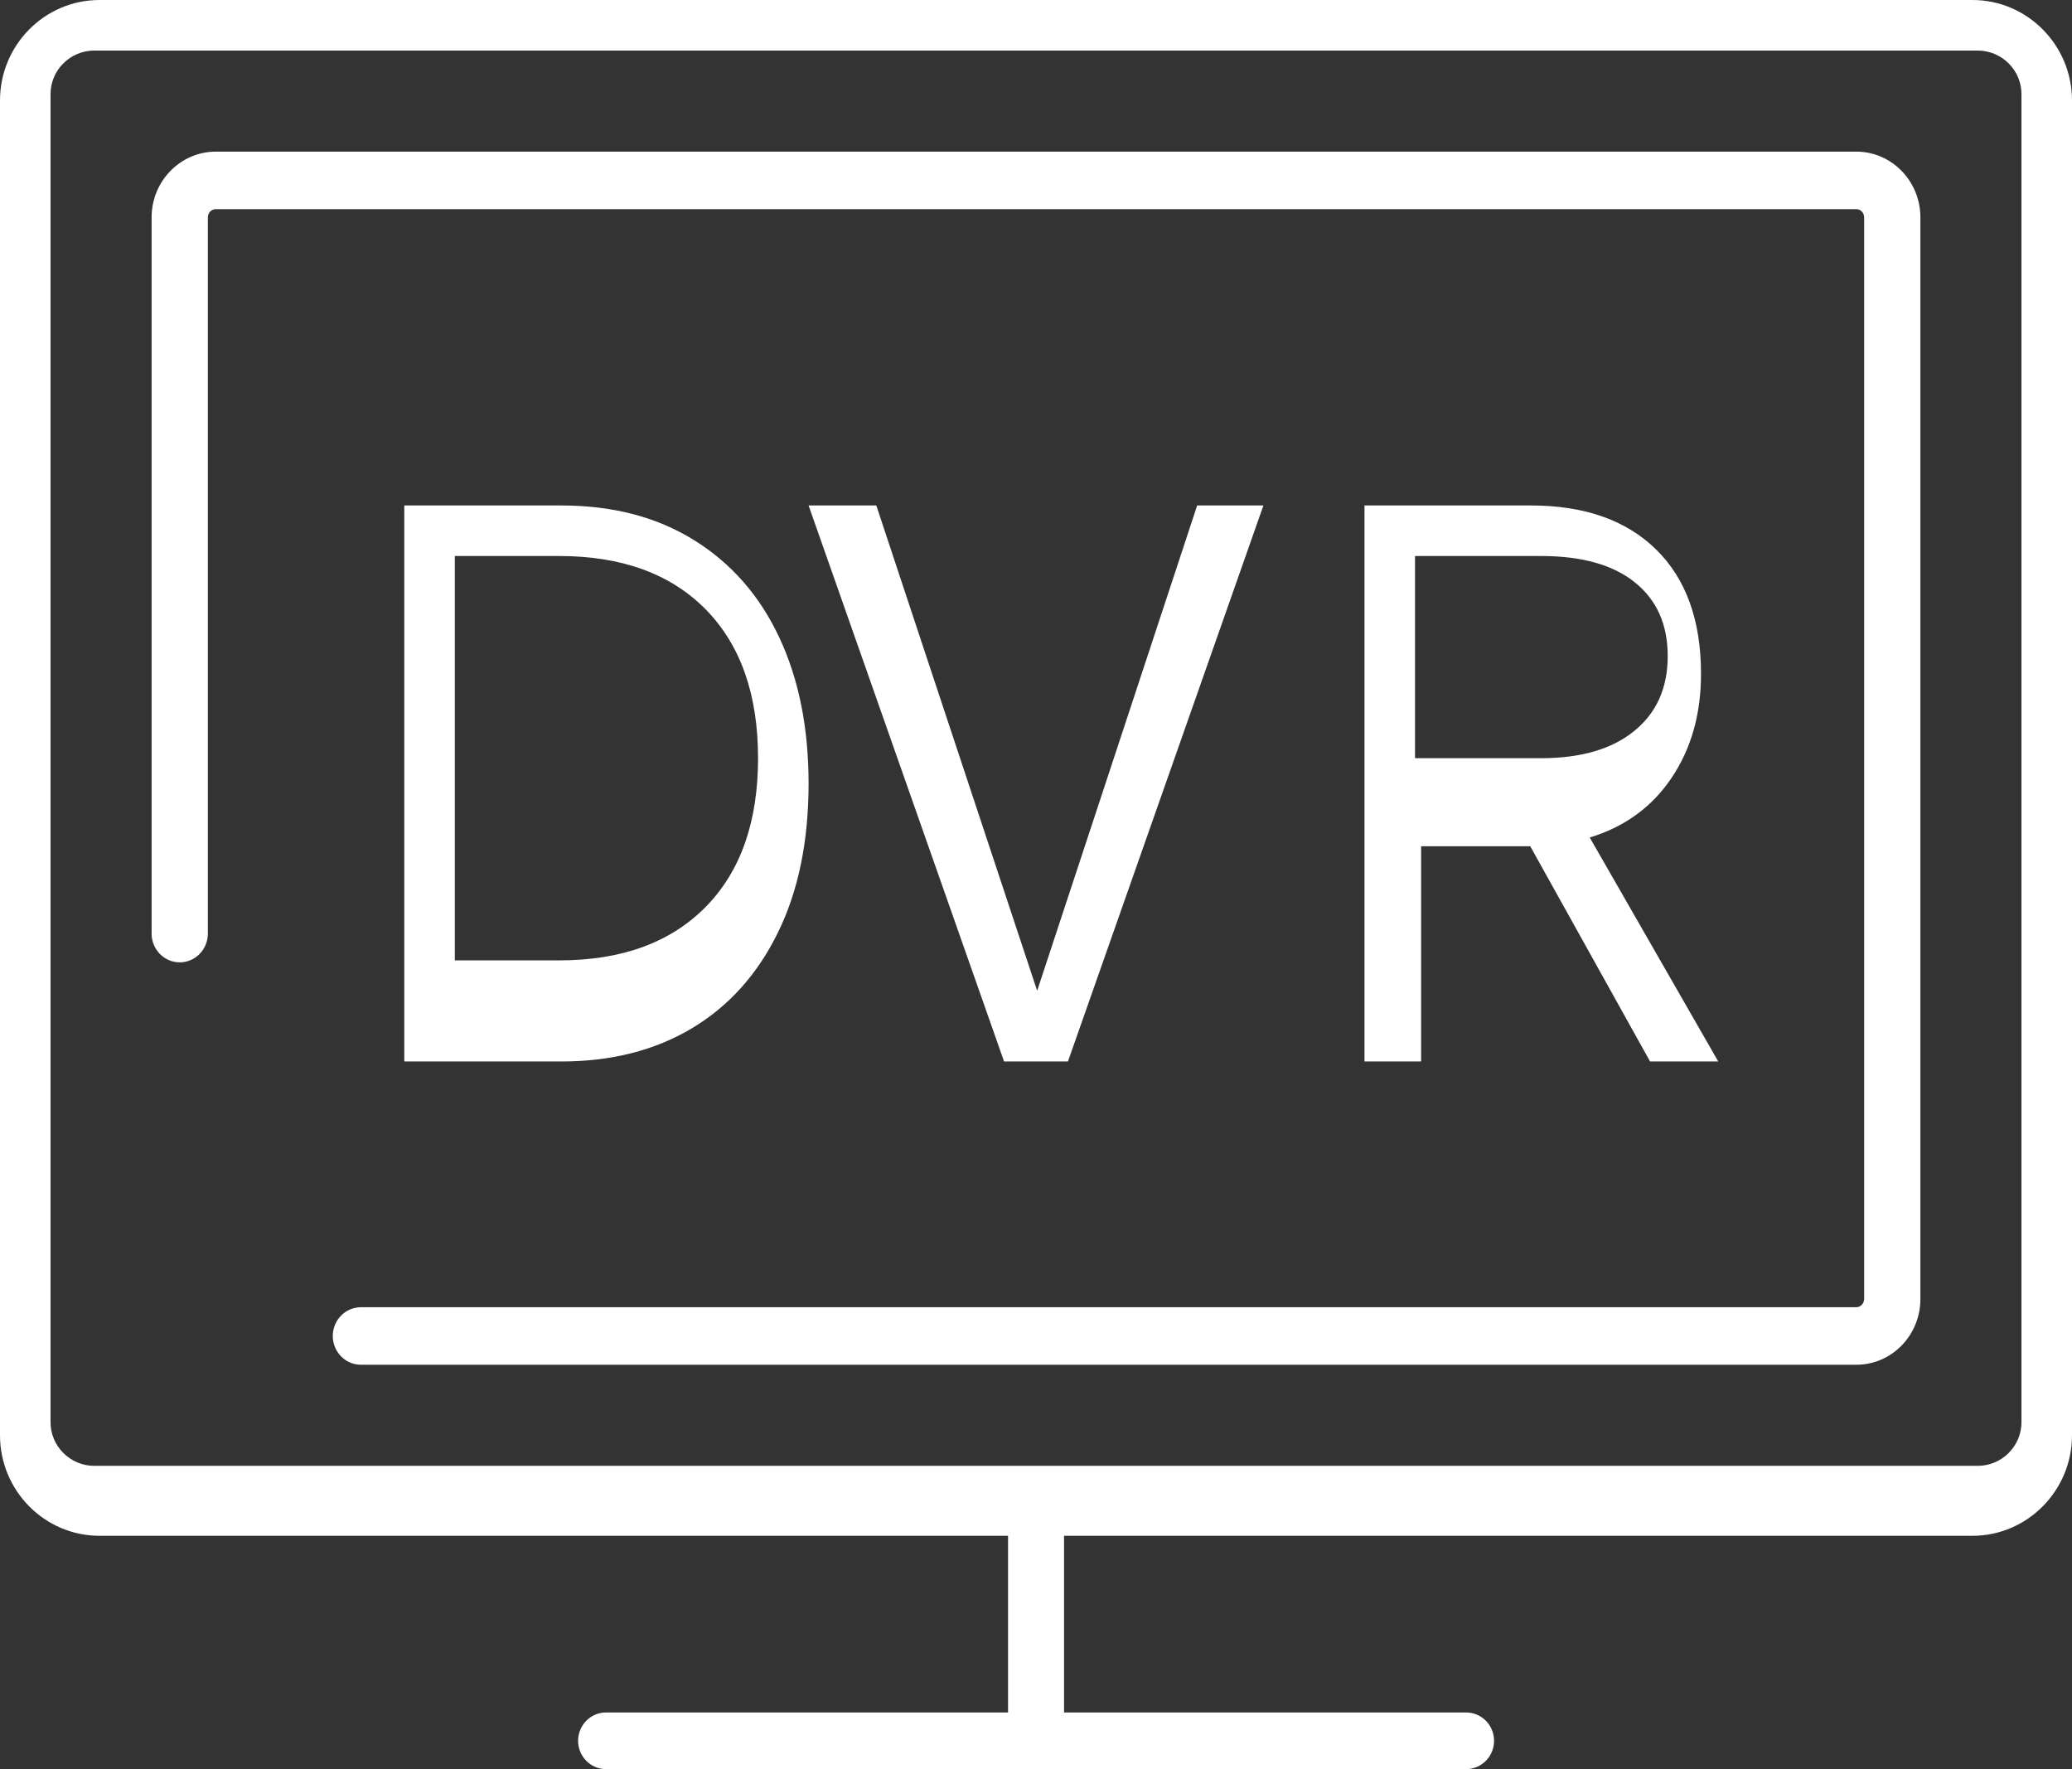 <?xml version="1.0" encoding="UTF-8"?>
<svg width="41px" height="35px" viewBox="0 0 41 35" version="1.1" xmlns="http://www.w3.org/2000/svg" xmlns:xlink="http://www.w3.org/1999/xlink">
    <rect x="0" y="0" width="41" height="35" fill="#333333" stroke="none"/>
    <!-- Generator: Sketch 62 (91390) - https://sketch.com -->
    <title>Fill 2</title>
    <desc>Created with Sketch.</desc>
    <g id="Page-1" stroke="none" stroke-width="1" fill="none" fill-rule="evenodd">
        <g id="442112_6-15-DTV.com_satelite-technology" transform="translate(-779, -1745)" fill="#FFFFFF">
            <path d="M807,1760 L809.492,1760 C810.279,1760 810.895,1759.822 811.336,1759.463 C811.779,1759.105 812,1758.61 812,1757.978 C812,1757.356 811.784,1756.871 811.352,1756.523 C810.921,1756.174 810.302,1756 809.492,1756 L807,1756 L807,1760 Z M809.28,1761.742 L807.121,1761.742 L807.121,1766 L806,1766 L806,1755 L809.294,1755 C810.353,1755 811.179,1755.291 811.772,1755.872 C812.363,1756.453 812.659,1757.274 812.659,1758.331 C812.659,1759.129 812.464,1759.814 812.076,1760.39 C811.689,1760.966 811.148,1761.359 810.457,1761.569 L813,1766 L811.651,1766 L809.28,1761.742 Z M795,1755 L796.34,1755 L799.523,1764.601 L802.689,1755 L804,1755 L800.132,1766 L798.868,1766 L795,1755 Z M794,1759.999 C794,1758.739 793.654,1757.756 792.961,1757.053 C792.267,1756.351 791.302,1756 790.064,1756 L788,1756 L788,1764 L790.064,1764 C791.302,1764 792.267,1763.648 792.961,1762.945 C793.654,1762.243 794,1761.261 794,1759.999 L794,1759.999 Z M795,1760.499 C795,1761.642 794.798,1762.627 794.391,1763.454 C793.985,1764.282 793.414,1764.913 792.682,1765.349 C791.948,1765.784 791.09,1766 790.107,1766 L787,1766 L787,1755 L790.107,1755 C791.12,1755 791.994,1755.227 792.731,1755.684 C793.467,1756.14 794.031,1756.782 794.419,1757.609 C794.807,1758.436 795,1759.4 795,1760.499 L795,1760.499 Z M819,1746.862 C819,1746.387 818.611,1746 818.133,1746 L780.866,1746 C780.389,1746 780,1746.387 780,1746.862 L780,1773.136 C780,1773.613 780.389,1774 780.866,1774 L818.133,1774 C818.611,1774 819,1773.613 819,1773.136 L819,1746.862 Z M820,1746.988 L820,1773.395 C820,1774.491 819.115,1775.384 818.03,1775.384 L800.055,1775.384 L800.055,1778.879 L808.01,1778.879 C808.316,1778.879 808.564,1779.13 808.564,1779.44 C808.564,1779.749 808.316,1780 808.01,1780 L790.993,1780 C790.687,1780 790.439,1779.749 790.439,1779.44 C790.439,1779.13 790.687,1778.879 790.993,1778.879 L798.947,1778.879 L798.947,1775.384 L780.969,1775.384 C779.883,1775.384 779,1774.491 779,1773.395 L779,1746.988 C779,1745.892 779.883,1745 780.969,1745 L818.03,1745 C819.115,1745 820,1745.892 820,1746.988 L820,1746.988 Z M815.733,1772 L786.142,1772 C785.835,1772 785.585,1771.745 785.585,1771.431 C785.585,1771.117 785.835,1770.862 786.142,1770.862 L815.733,1770.862 C815.814,1770.862 815.887,1770.787 815.887,1770.7 L815.887,1749.3 C815.887,1749.21 815.817,1749.138 815.733,1749.138 L783.27,1749.138 C783.183,1749.138 783.113,1749.21 783.113,1749.3 L783.113,1763.47 C783.113,1763.784 782.864,1764.039 782.557,1764.039 C782.249,1764.039 782,1763.784 782,1763.47 L782,1749.3 C782,1748.584 782.57,1748 783.27,1748 L815.733,1748 C816.432,1748 817,1748.584 817,1749.3 L817,1770.7 C817,1771.418 816.432,1772 815.733,1772 L815.733,1772 Z" id="Fill-2"></path>
        </g>
    </g>
</svg>